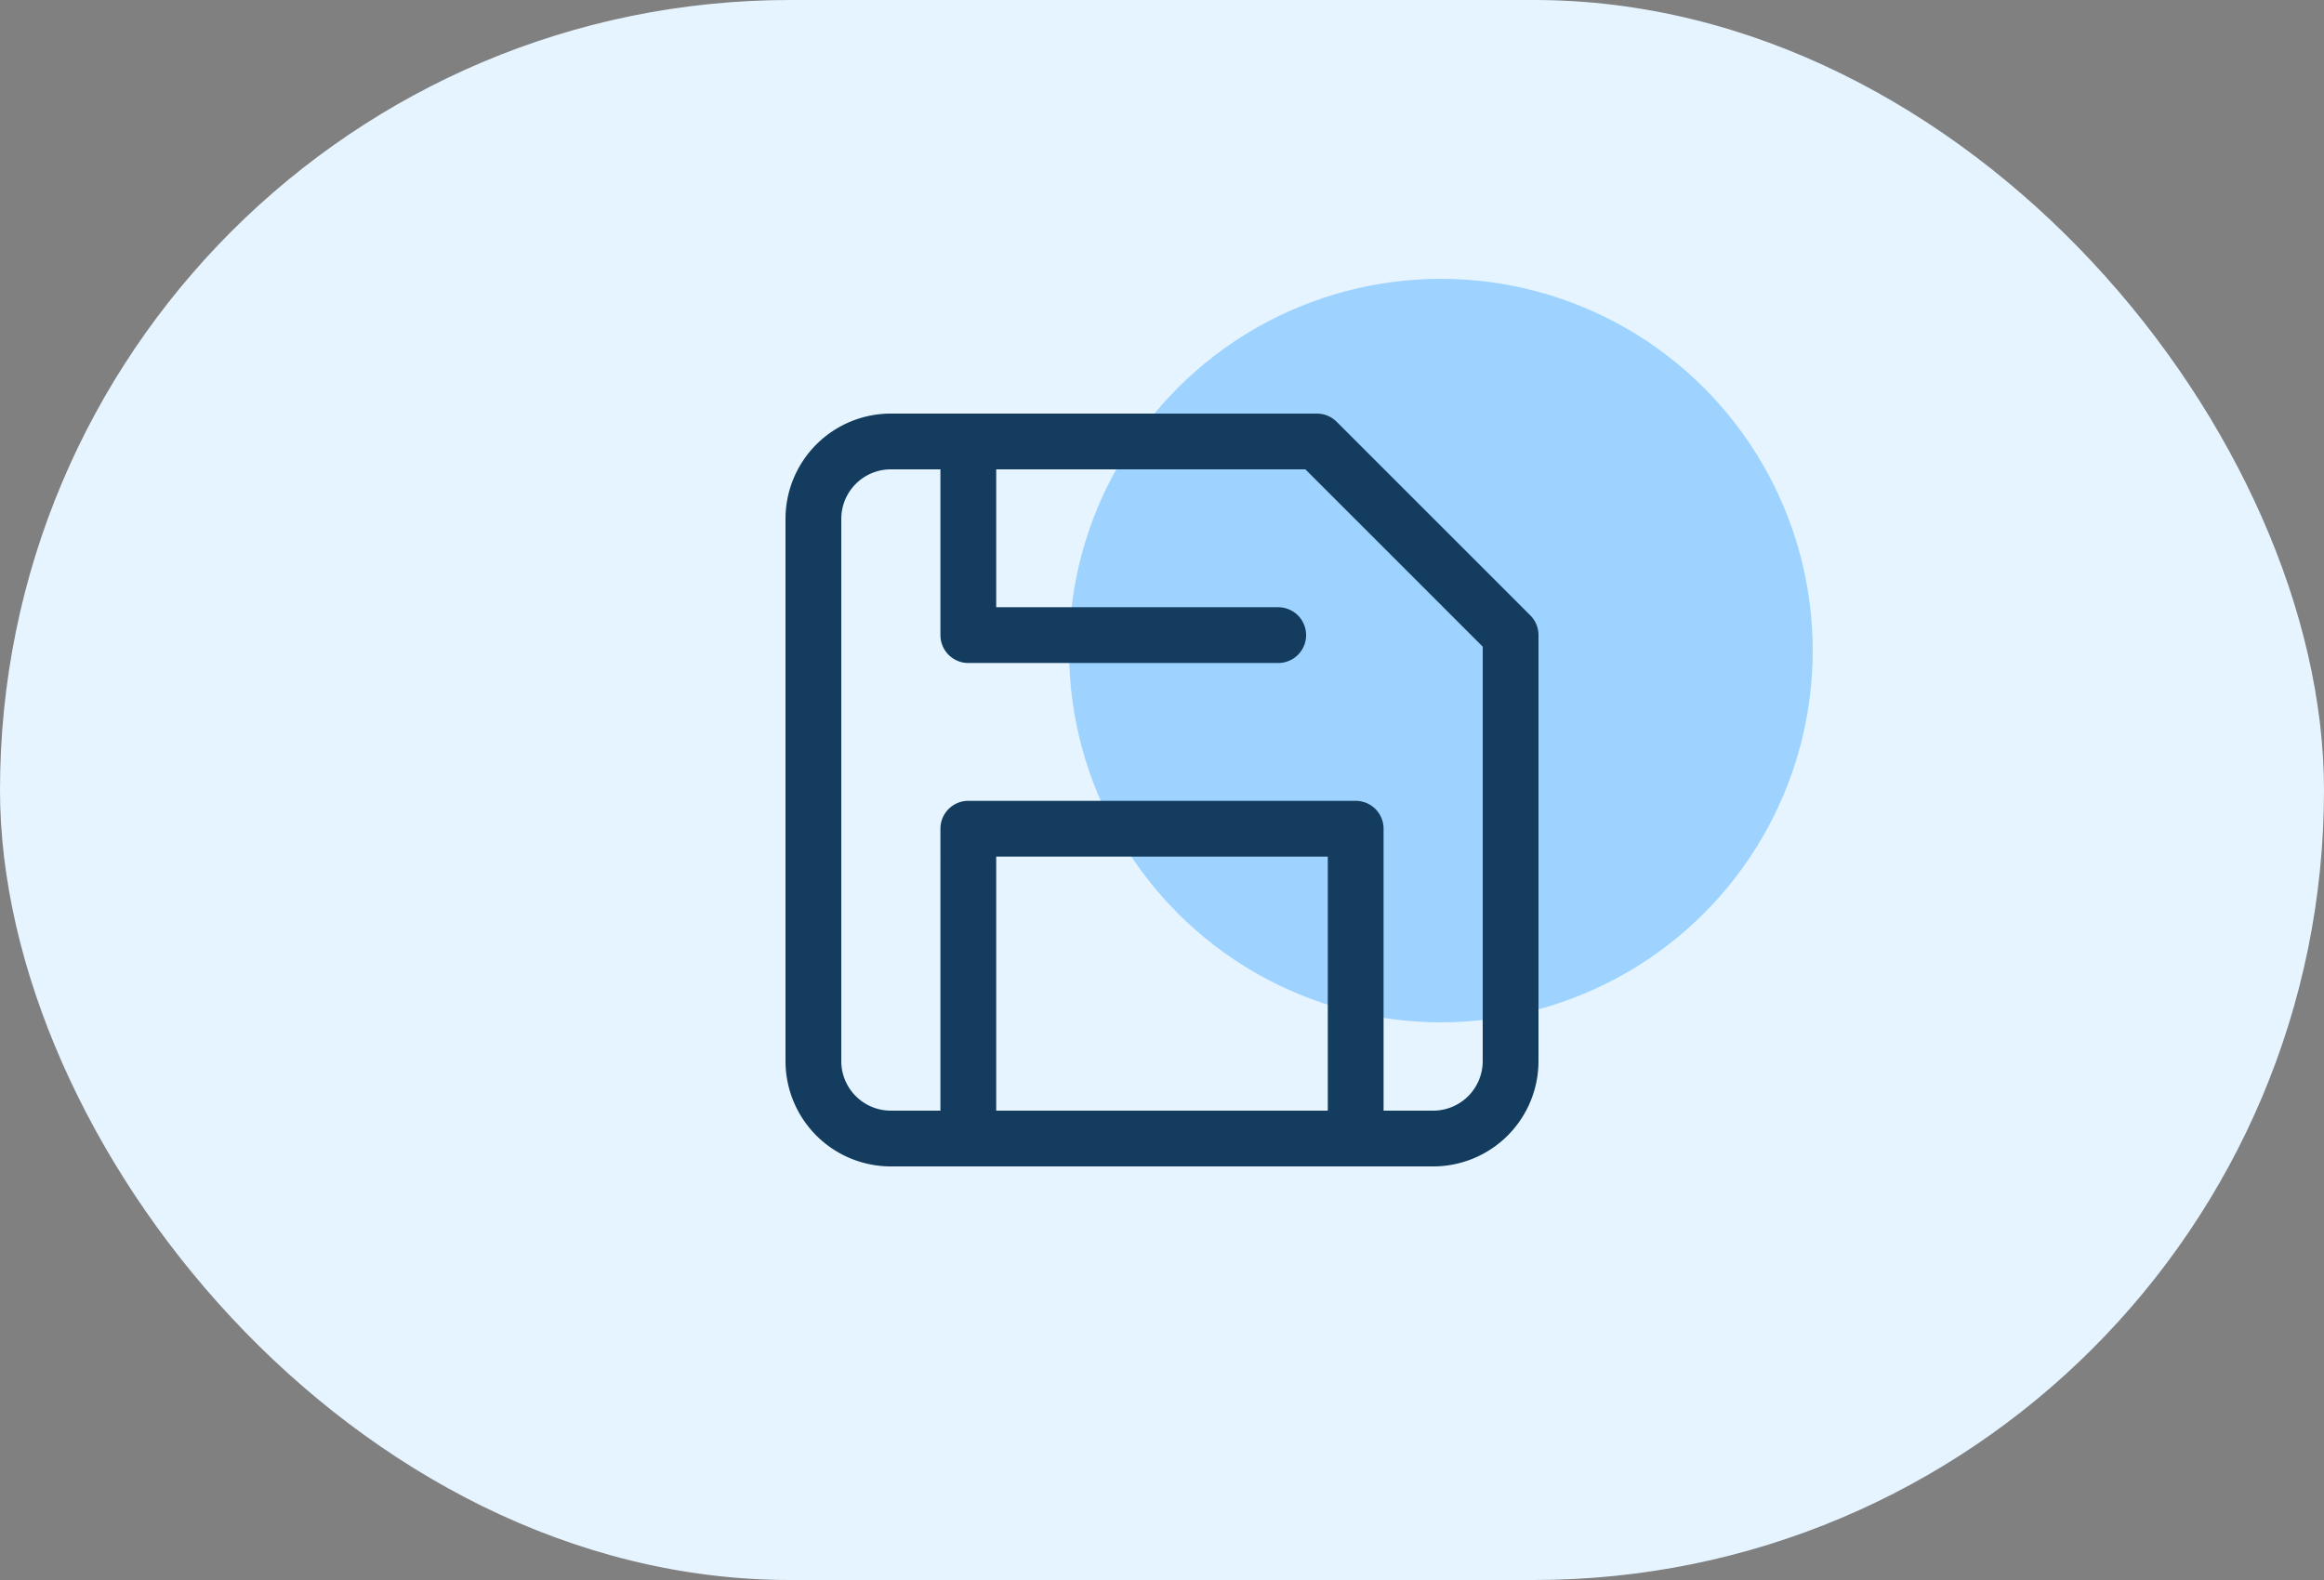 <svg width="50" height="34" viewBox="0 0 50 34" fill="none" xmlns="http://www.w3.org/2000/svg"><rect x="0" y="0" width="50" height="34" fill="#808080" stroke="none"/><rect width="50" height="34" rx="17" fill="#E6F4FF"/><circle cx="31" cy="14" r="8" fill="#9ED3FF"/><path d="M29.167 24.5v-6.667h-8.334V24.5m0-15v4.167H27.5M30.833 24.5H19.167a1.666 1.666 0 0 1-1.667-1.667V11.167A1.666 1.666 0 0 1 19.167 9.5h9.166l4.167 4.167v9.166a1.666 1.666 0 0 1-1.667 1.667" stroke="#133C5E" stroke-width="1.2" stroke-miterlimit="10" stroke-linecap="round" stroke-linejoin="round"/></svg>